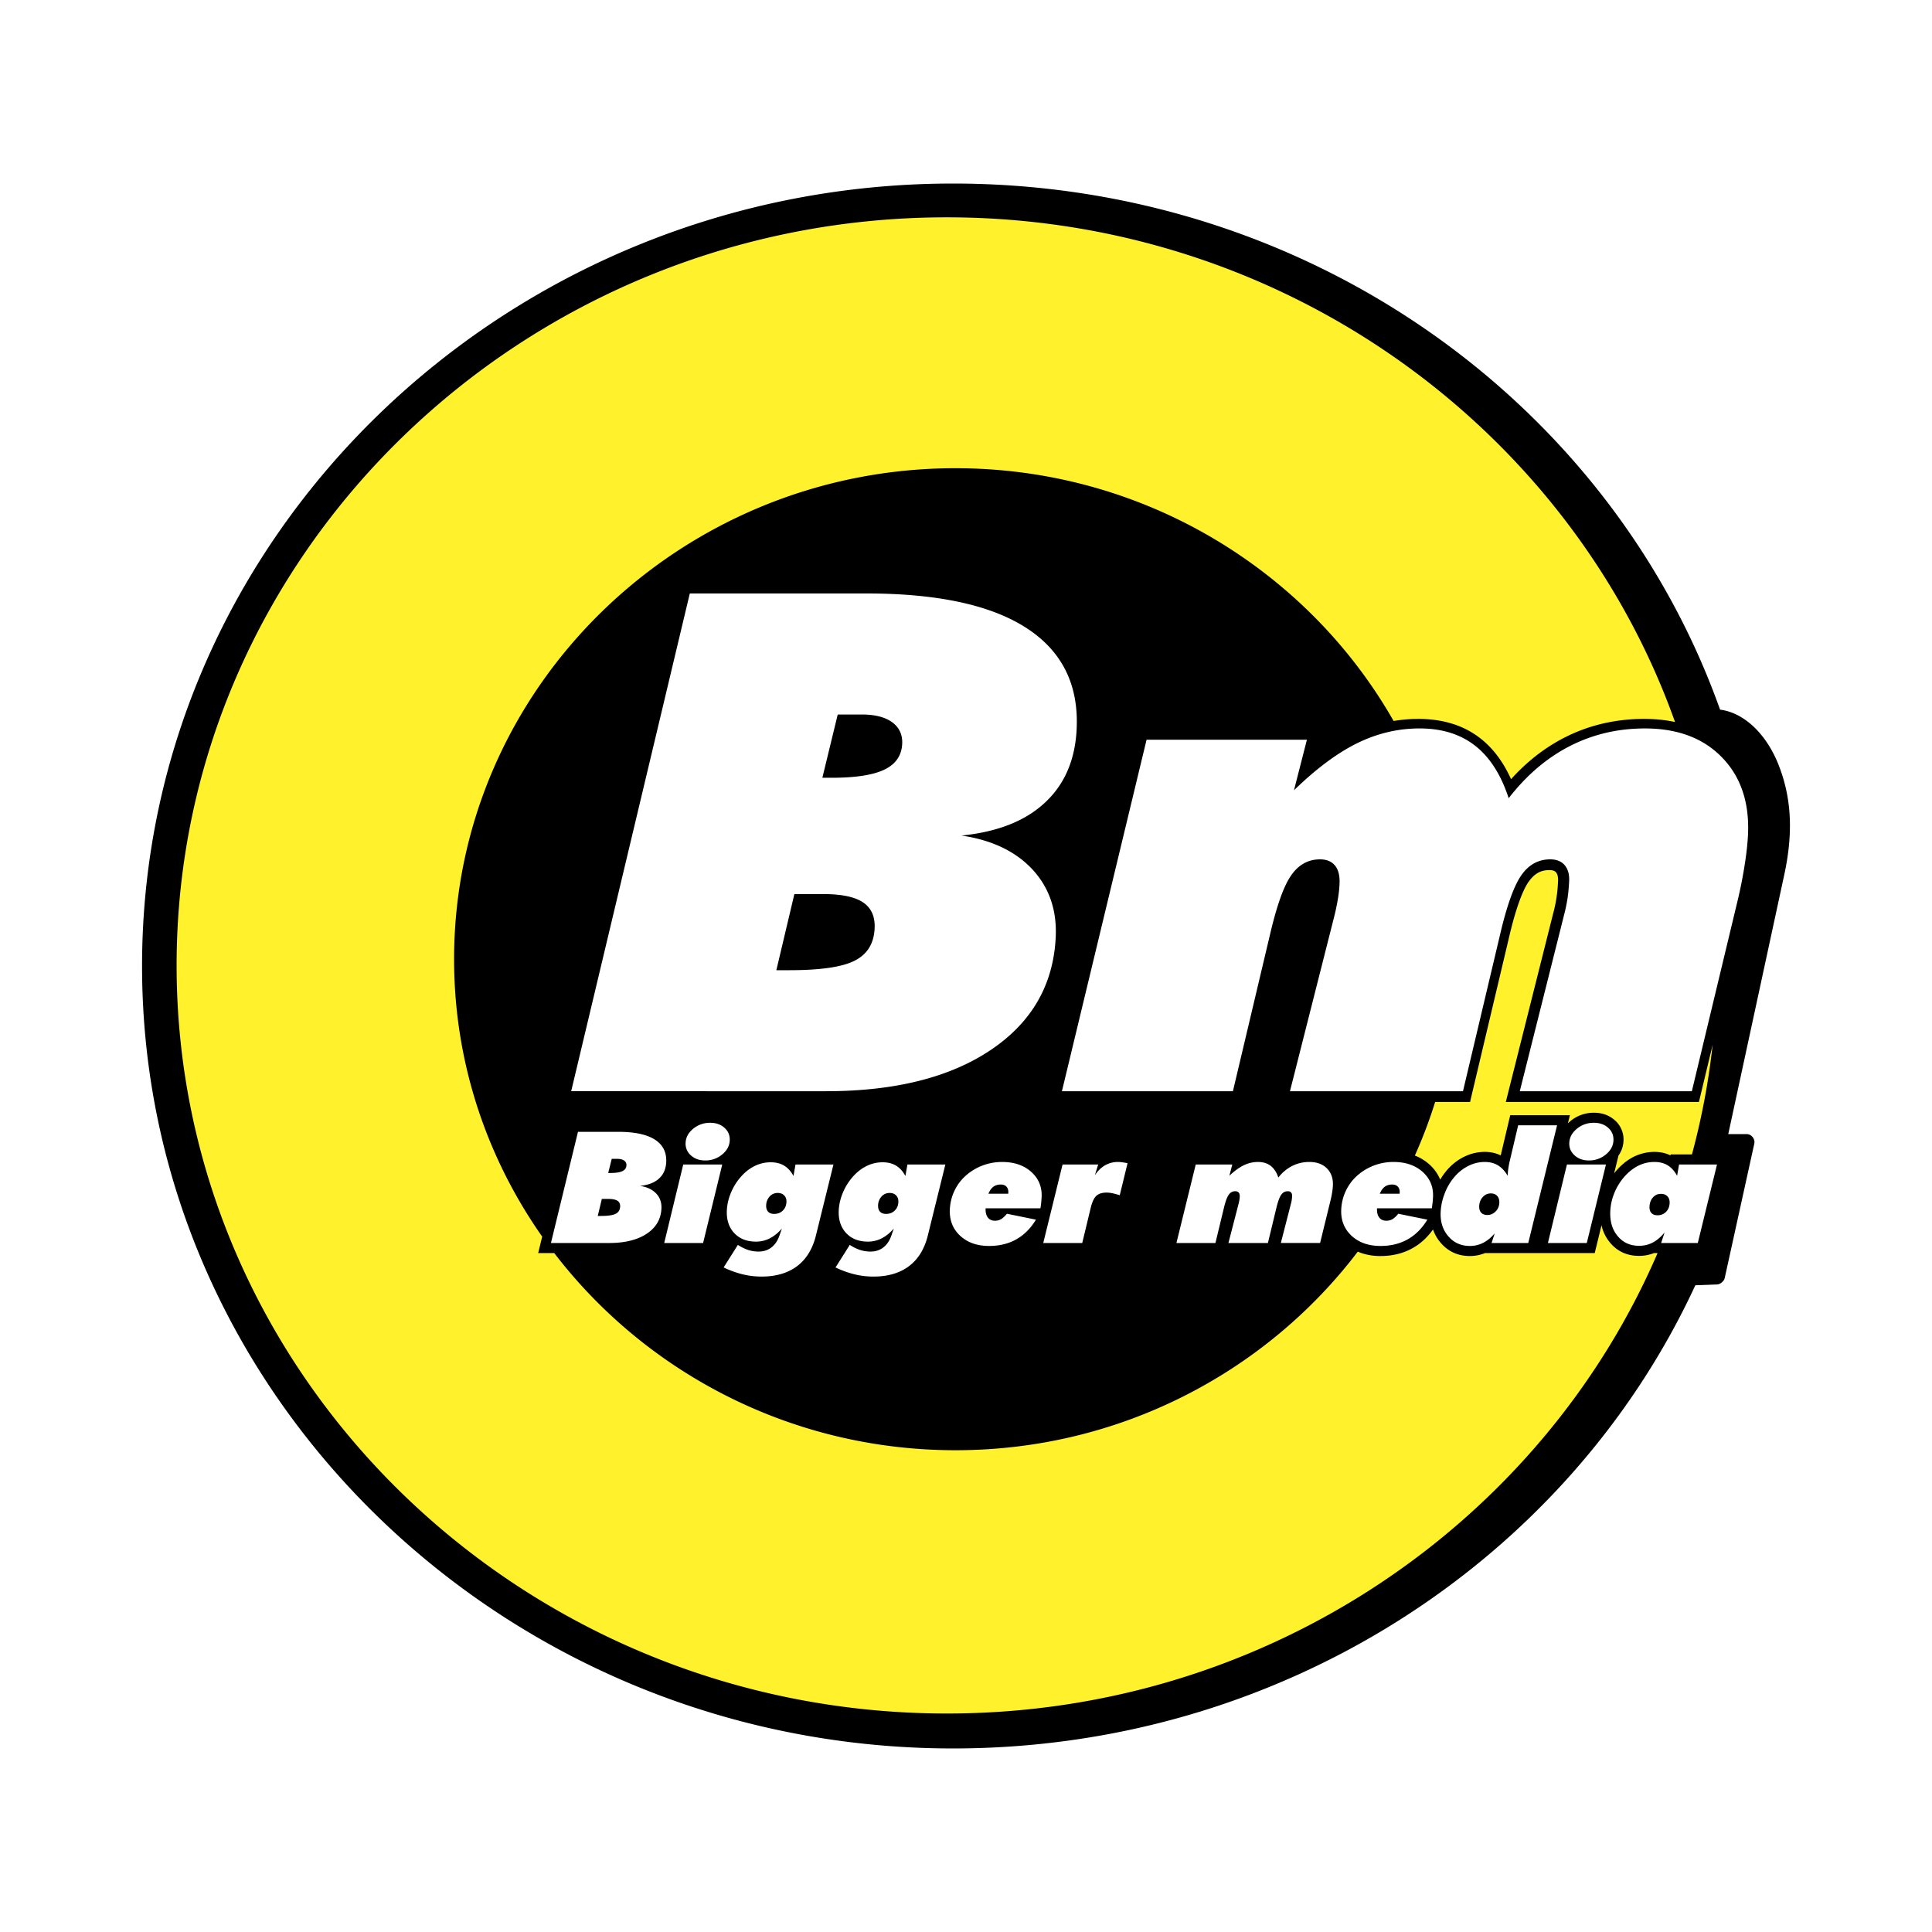 <svg xmlns="http://www.w3.org/2000/svg" width="2500" height="2500" viewBox="0 0 192.756 192.756"><g fill-rule="evenodd" clip-rule="evenodd"><path fill="#fff" d="M0 0h192.756v192.756H0V0z"/><path d="M95.081 18.312c17.591 0 33.898 5.387 47.197 14.568 13.465 9.298 23.84 22.49 29.334 37.922 1.129.139 2.223.69 3.191 1.554 1.086.97 2.021 2.353 2.66 3.992a16.16 16.16 0 0 1 1.074 4.74c.129 1.775-.004 3.801-.518 6.175l-5.59 25.885h1.834c.477 0 .867.488.764.951l-2.957 13.432c-.062.285-.441.604-.732.615l-2.195.086c-6.367 13.766-16.783 25.398-29.76 33.549-12.762 8.014-28 12.662-44.302 12.662-22.273 0-42.497-8.764-57.152-22.898-14.664-14.145-23.756-33.664-23.756-55.167 0-21.502 9.091-41.023 23.755-55.167 14.655-14.135 34.879-22.899 57.153-22.899z"/><path d="M82.047 77.598h.907c2.386 0 4.14-.267 5.276-.811 1.136-.544 1.726-1.401 1.783-2.582.043-.903-.292-1.622-.994-2.142-.714-.521-1.728-.776-3.029-.776h-2.41l-1.533 6.311zm-4.59 19.199h1.289c3.102 0 5.276-.313 6.523-.95 1.26-.637 1.92-1.702 1.993-3.219.057-1.181-.331-2.038-1.151-2.594-.82-.556-2.155-.833-3.993-.833h-2.863l-1.798 7.596zm-20.471 12.076l11.836-49.664h17.609c7.087 0 12.413 1.146 15.963 3.439 3.564 2.304 5.238 5.662 5.023 10.097-.148 3.08-1.207 5.523-3.17 7.341-1.961 1.83-4.734 2.918-8.318 3.277 3.056.452 5.412 1.586 7.089 3.393 1.666 1.807 2.439 4.064 2.311 6.75-.23 4.748-2.391 8.5-6.473 11.244-4.082 2.744-9.564 4.121-16.472 4.121H56.986v.002zM105.947 108.873l8.447-35.073h15.998l-1.293 5.048c2.203-2.142 4.309-3.717 6.312-4.701 2.004-.985 4.078-1.471 6.227-1.471 2.207 0 4.053.568 5.523 1.714 1.473 1.146 2.592 2.895 3.361 5.246 1.795-2.316 3.834-4.041 6.121-5.21 2.301-1.17 4.785-1.749 7.471-1.749 3.256 0 5.822.961 7.697 2.896 1.877 1.934 2.742 4.516 2.586 7.723-.041.857-.148 1.83-.318 2.918a45.559 45.559 0 0 1-.699 3.565l-4.584 19.094h-17.168l4.416-17.577a16.4 16.4 0 0 0 .342-1.621c.086-.568.139-1.158.168-1.771.033-.672-.121-1.205-.447-1.587-.328-.382-.809-.579-1.439-.579-1.193 0-2.15.532-2.893 1.598-.732 1.054-1.449 3.045-2.125 5.963l-3.689 15.574h-17.262l4.453-17.577c.146-.603.258-1.169.344-1.69.084-.521.131-.996.15-1.425.039-.787-.109-1.401-.447-1.818-.338-.417-.842-.625-1.498-.625-1.18 0-2.148.532-2.881 1.598-.742 1.054-1.447 3.045-2.125 5.963l-3.688 15.574h-17.06zM60.682 117.029h.207c.544 0 .944-.061 1.204-.182.259-.121.393-.312.407-.576a.526.526 0 0 0-.227-.479c-.163-.117-.395-.174-.691-.174h-.55l-.35 1.411zm-1.046 4.287h.294c.708 0 1.203-.068 1.488-.211.287-.143.438-.381.454-.721.013-.264-.075-.455-.263-.578-.187-.125-.491-.188-.91-.188h-.653l-.41 1.698zm-4.669 2.698l2.699-11.092h4.016c1.616 0 2.831.256 3.641.768.812.516 1.194 1.266 1.146 2.256-.034.688-.275 1.234-.723 1.641-.447.408-1.08.65-1.897.73.697.102 1.234.355 1.617.758.38.404.557.908.526 1.508-.052 1.061-.545 1.898-1.476 2.512s-2.181.92-3.757.92h-5.792v-.001zm15.389-8.235c-.579 0-1.055-.17-1.43-.512a1.531 1.531 0 0 1-.522-1.26c.026-.537.28-1 .762-1.396a2.59 2.59 0 0 1 1.687-.59c.584 0 1.063.168 1.433.504.373.338.545.756.52 1.264-.027.539-.281 1.006-.763 1.4a2.579 2.579 0 0 1-1.687.59zm-4.087 8.235l1.899-7.832h3.891l-1.91 7.832h-3.88zm11.324-4.993c-.318 0-.585.115-.8.346a1.332 1.332 0 0 0-.351.873c-.014.279.049.494.188.645.137.152.343.227.612.227.339 0 .625-.107.854-.328.228-.219.351-.504.368-.854.014-.271-.06-.49-.217-.656-.16-.169-.376-.253-.654-.253zm1.776-2.839h3.785l-1.751 7.09c-.333 1.342-.96 2.361-1.881 3.055-.921.689-2.102 1.037-3.542 1.037a8.074 8.074 0 0 1-1.882-.223 9.729 9.729 0 0 1-1.9-.688l1.419-2.25c.351.227.69.395 1.022.504.332.107.683.162 1.047.162.501 0 .93-.139 1.289-.42.359-.279.627-.684.802-1.209l.232-.668c-.373.43-.774.756-1.205.977a2.98 2.98 0 0 1-1.371.328c-.925 0-1.653-.287-2.186-.863-.532-.576-.774-1.332-.729-2.273a5.168 5.168 0 0 1 .382-1.678 5.692 5.692 0 0 1 .916-1.535c.428-.514.905-.904 1.423-1.168a3.58 3.58 0 0 1 1.66-.398c.52 0 .966.111 1.338.336.37.225.679.568.929 1.029l.203-1.145zm9.39 2.839c-.318 0-.585.115-.8.346a1.332 1.332 0 0 0-.351.873c-.014.279.049.494.188.645.137.152.342.227.612.227.34 0 .625-.107.854-.328.229-.219.352-.504.369-.854.013-.271-.06-.49-.218-.656-.161-.169-.376-.253-.654-.253zm1.775-2.839h3.785l-1.751 7.09c-.333 1.342-.96 2.361-1.881 3.055-.921.689-2.103 1.037-3.542 1.037-.64 0-1.267-.076-1.883-.223a9.705 9.705 0 0 1-1.9-.688l1.42-2.25c.351.227.69.395 1.022.504.332.107.683.162 1.048.162.5 0 .929-.139 1.288-.42.359-.279.627-.684.802-1.209l.232-.668c-.373.43-.774.756-1.205.977a2.98 2.98 0 0 1-1.371.328c-.925 0-1.653-.287-2.186-.863-.532-.576-.775-1.332-.729-2.273a5.168 5.168 0 0 1 .382-1.678 5.72 5.72 0 0 1 .917-1.535c.428-.514.904-.904 1.423-1.168a3.577 3.577 0 0 1 1.66-.398c.52 0 .966.111 1.338.336.37.225.68.568.929 1.029l.202-1.145zm8.081 2.914h1.977l.008-.115c.012-.244-.051-.441-.184-.586-.133-.143-.32-.215-.559-.215-.299 0-.545.072-.746.219-.197.146-.363.378-.496.697zm5.19 1.455h-5.469c-.02.393.053.699.219.916.164.217.402.326.717.326.223 0 .424-.053.604-.156.176-.104.373-.283.586-.541l2.896.59c-.527.869-1.18 1.523-1.965 1.965-.779.438-1.684.658-2.707.658-1.201 0-2.169-.342-2.9-1.027-.73-.684-1.071-1.561-1.018-2.631.031-.633.175-1.23.431-1.787a4.666 4.666 0 0 1 1.052-1.473 5.401 5.401 0 0 1 1.716-1.084 5.505 5.505 0 0 1 2.016-.377c1.201 0 2.17.33 2.908.992.736.664 1.082 1.5 1.031 2.514a9.592 9.592 0 0 1-.117 1.115zm.281 3.463l1.926-7.832h3.555l-.332 1.066c.303-.443.645-.775 1.029-.992a2.562 2.562 0 0 1 1.289-.326c.117 0 .252.01.4.031.152.02.332.049.543.09l-.779 3.199a7.073 7.073 0 0 0-.725-.199 3.003 3.003 0 0 0-.586-.066c-.451 0-.795.107-1.029.328-.232.219-.42.623-.561 1.211l-.84 3.49h-3.89zm13.287 0l1.926-7.832h3.648l-.295 1.127c.502-.479.982-.83 1.439-1.051.457-.219.93-.328 1.42-.328.504 0 .924.127 1.26.383s.592.646.768 1.172a4.128 4.128 0 0 1 1.395-1.164 3.757 3.757 0 0 1 1.703-.391c.744 0 1.328.215 1.756.646s.625 1.01.59 1.725c-.01.191-.033.408-.072.652a9.48 9.48 0 0 1-.16.795l-1.045 4.266h-3.916l1.008-3.926a3.097 3.097 0 0 0 .115-.757.463.463 0 0 0-.102-.354c-.074-.086-.184-.129-.326-.129-.273 0-.49.117-.66.355-.168.236-.332.682-.486 1.332l-.84 3.479h-3.938l1.016-3.926a6.18 6.18 0 0 0 .08-.377c.018-.117.029-.223.033-.318.01-.176-.025-.312-.102-.406-.078-.092-.191-.139-.342-.139-.27 0-.49.117-.656.355-.17.236-.332.682-.486 1.332l-.84 3.479h-3.891zm20.291-4.918h1.977l.008-.115c.012-.244-.049-.441-.184-.586-.133-.143-.318-.215-.559-.215-.299 0-.545.072-.746.219-.197.146-.363.378-.496.697zm5.19 1.455h-5.467c-.021.393.051.699.217.916.164.217.402.326.717.326.223 0 .424-.053.604-.156.176-.104.373-.283.586-.541l2.896.59c-.527.869-1.18 1.523-1.963 1.965-.781.438-1.684.658-2.709.658-1.201 0-2.17-.342-2.9-1.027-.73-.684-1.07-1.561-1.018-2.631a4.807 4.807 0 0 1 1.483-3.26 5.417 5.417 0 0 1 3.733-1.461c1.203 0 2.17.33 2.908.992.736.664 1.082 1.5 1.031 2.514a8.125 8.125 0 0 1-.043.562 20.2 20.2 0 0 1-.075.553zm5.541.668c.316 0 .588-.117.82-.35s.355-.518.373-.855c.014-.293-.055-.523-.209-.693-.152-.168-.369-.254-.646-.254-.307 0-.572.119-.793.359s-.342.541-.359.898c-.014.283.051.504.195.658.142.159.349.237.619.237zm6.955-8.949l-2.875 11.744h-3.66l.312-.961c-.361.424-.746.738-1.154.945-.406.207-.85.311-1.322.311-.883 0-1.602-.324-2.156-.971-.555-.645-.809-1.455-.76-2.43a5.844 5.844 0 0 1 .4-1.83 5.515 5.515 0 0 1 .924-1.594 4.386 4.386 0 0 1 1.43-1.156 3.612 3.612 0 0 1 1.65-.398c.5 0 .938.111 1.312.336.371.225.697.574.971 1.043l.01-.182a5.48 5.48 0 0 1 .049-.514c.025-.184.061-.375.1-.578l.887-3.766h3.882v.001zm3.173 3.509c-.58 0-1.057-.17-1.43-.512s-.549-.76-.523-1.26c.025-.537.281-1 .762-1.396a2.592 2.592 0 0 1 1.688-.59c.584 0 1.062.168 1.434.504.371.338.545.756.52 1.264-.027.539-.281 1.006-.764 1.4a2.577 2.577 0 0 1-1.687.59zm-4.087 8.235l1.898-7.832h3.893l-1.912 7.832h-3.879zm11.275-4.903c-.314 0-.576.115-.791.352-.213.234-.328.537-.348.904-.014.285.051.502.189.652.137.152.342.229.613.229.338 0 .621-.113.844-.338.225-.225.346-.514.361-.869.014-.287-.055-.514-.217-.68-.157-.168-.376-.25-.651-.25zm1.81-2.929h3.785l-1.916 7.832h-3.658l.346-1.053c-.365.447-.76.785-1.176 1.004-.42.221-.877.328-1.377.328-.881 0-1.592-.322-2.131-.971-.541-.645-.785-1.48-.734-2.508.029-.59.158-1.172.387-1.746a5.73 5.73 0 0 1 .924-1.557c.436-.52.914-.912 1.432-1.182a3.596 3.596 0 0 1 1.65-.4c.523 0 .969.113 1.342.342.369.227.678.574.928 1.037l.198-1.126z" fill="#fff"/><path d="M95.327 46.714c18.755 0 35.152 10.197 43.714 25.218l.037-.007.016-.002.023-.003.117-.02a.14.14 0 0 0 .018-.002l.02-.003.033-.005.006-.001.064-.009.014-.002.021-.003.018-.003.035-.005.043-.006.01-.001.029-.004.023-.003.016-.002.074-.01h.004l.012-.001c.178-.022.354-.042.533-.058a3.32 3.32 0 0 0 .039-.003l.014-.001.131-.011.012-.001.018-.001.023-.002.029-.002.01-.001h.004l.146-.01h.006a.461.461 0 0 1 .039-.002h.01l.029-.002.023-.001.016-.001.037-.001h.002l.039-.002.012-.001.029-.001.025-.001.014-.001h.012l.066-.002h.016l.023-.001h.029l.01-.001.152-.003h.006l.039-.001h.008l.107-.001h.006l.076-.001h.08c1.201 0 2.316.159 3.34.477a8.718 8.718 0 0 1 2.807 1.456c.828.645 1.553 1.453 2.174 2.42.326.508.623 1.061.893 1.657a20.01 20.01 0 0 1 1.895-1.844 17.85 17.85 0 0 1 3.439-2.307 16.864 16.864 0 0 1 3.82-1.396 17.991 17.991 0 0 1 4.109-.463h.101l.104.001h.049l.053.001H164.379l.047.001h.004l.051.001a.2.2 0 0 1 .025.001l.08.002.045.001.184.008h.012l.006.001.051.002.021.001.316.02.008.001c.127.009.254.021.379.033l.012.001.141.015h.002c.076.008.152.018.225.027l.016.001a13.702 13.702 0 0 1 .749.117c.062.012.123.023.184.036.006 0 .012.002.016.003a1.442 1.442 0 0 1 .074.015l.07.015a.813.813 0 0 1 .021.004c-10.414-29.249-39.074-50.352-72.653-50.352-42.324 0-76.844 33.528-76.844 74.637s34.52 74.637 76.844 74.637c31.862 0 59.293-19.002 70.911-45.936h-.359a4.05 4.05 0 0 1-1.488.279c-1.195 0-2.164-.443-2.904-1.332h.002a4.038 4.038 0 0 1-.843-1.723l-.49 2.006-.188.77h-10.947a3.998 3.998 0 0 1-1.504.294c-1.189 0-2.162-.441-2.918-1.322a4.085 4.085 0 0 1-.764-1.328 7.227 7.227 0 0 1-.736.873v.002a5.931 5.931 0 0 1-2.817 1.58 7.1 7.1 0 0 1-1.682.195 5.875 5.875 0 0 1-1.961-.314 7.731 7.731 0 0 1-.311-.123c-9.131 12.01-23.73 19.812-40.136 19.812-16.341 0-30.895-7.74-40.033-19.67h-1.603l.302-1.242.098-.4c-5.539-7.883-8.789-17.418-8.789-27.674-.003-26.983 22.469-48.99 50.022-48.99zm73.48 68.46a72.107 72.107 0 0 0 2.064-10.938l-1.182 4.93-.188.779h-19.266l.316-1.26 4.416-17.577.004-.008a14.532 14.532 0 0 0 .419-2.327c.02-.205.039-.499.057-.86a1.883 1.883 0 0 0-.049-.578.804.804 0 0 0-.154-.302.542.542 0 0 0-.217-.153 1.235 1.235 0 0 0-.455-.07c-.426 0-.799.09-1.123.269l-.002.004c-.338.186-.65.484-.934.894v-.008c-.316.454-.639 1.141-.965 2.059-.342.959-.68 2.146-1.006 3.555v.004l-3.689 15.575-.184.783h-3.484a47.834 47.834 0 0 1-2.025 5.346 4.65 4.65 0 0 1 1.451.885c.479.432.836.928 1.066 1.492l.012.025c.182-.311.383-.596.604-.857l-.008.004a5.425 5.425 0 0 1 1.754-1.412l-.004.004c.338-.17.682-.297 1.029-.381l-.006.004a4.594 4.594 0 0 1 1.08-.131c.334 0 .65.039.951.115.221.057.432.135.637.236l.764-3.232.184-.779h5.955l-.201.816c.084-.082.174-.164.268-.242l.004-.004a3.655 3.655 0 0 1 2.32-.818c.84 0 1.545.256 2.107.768v-.004a2.556 2.556 0 0 1 .851 2.057 2.758 2.758 0 0 1-.504 1.459l-.273 1.121-.16.652c.053-.066.105-.135.16-.201.252-.299.523-.57.816-.812h-.004c.291-.24.602-.447.93-.617l.004-.004a4.765 4.765 0 0 1 1.027-.379 4.633 4.633 0 0 1 1.078-.131c.344 0 .67.039.975.117.223.057.434.135.635.234l.018-.102h2.127z" fill="#fff22d"/></g></svg>